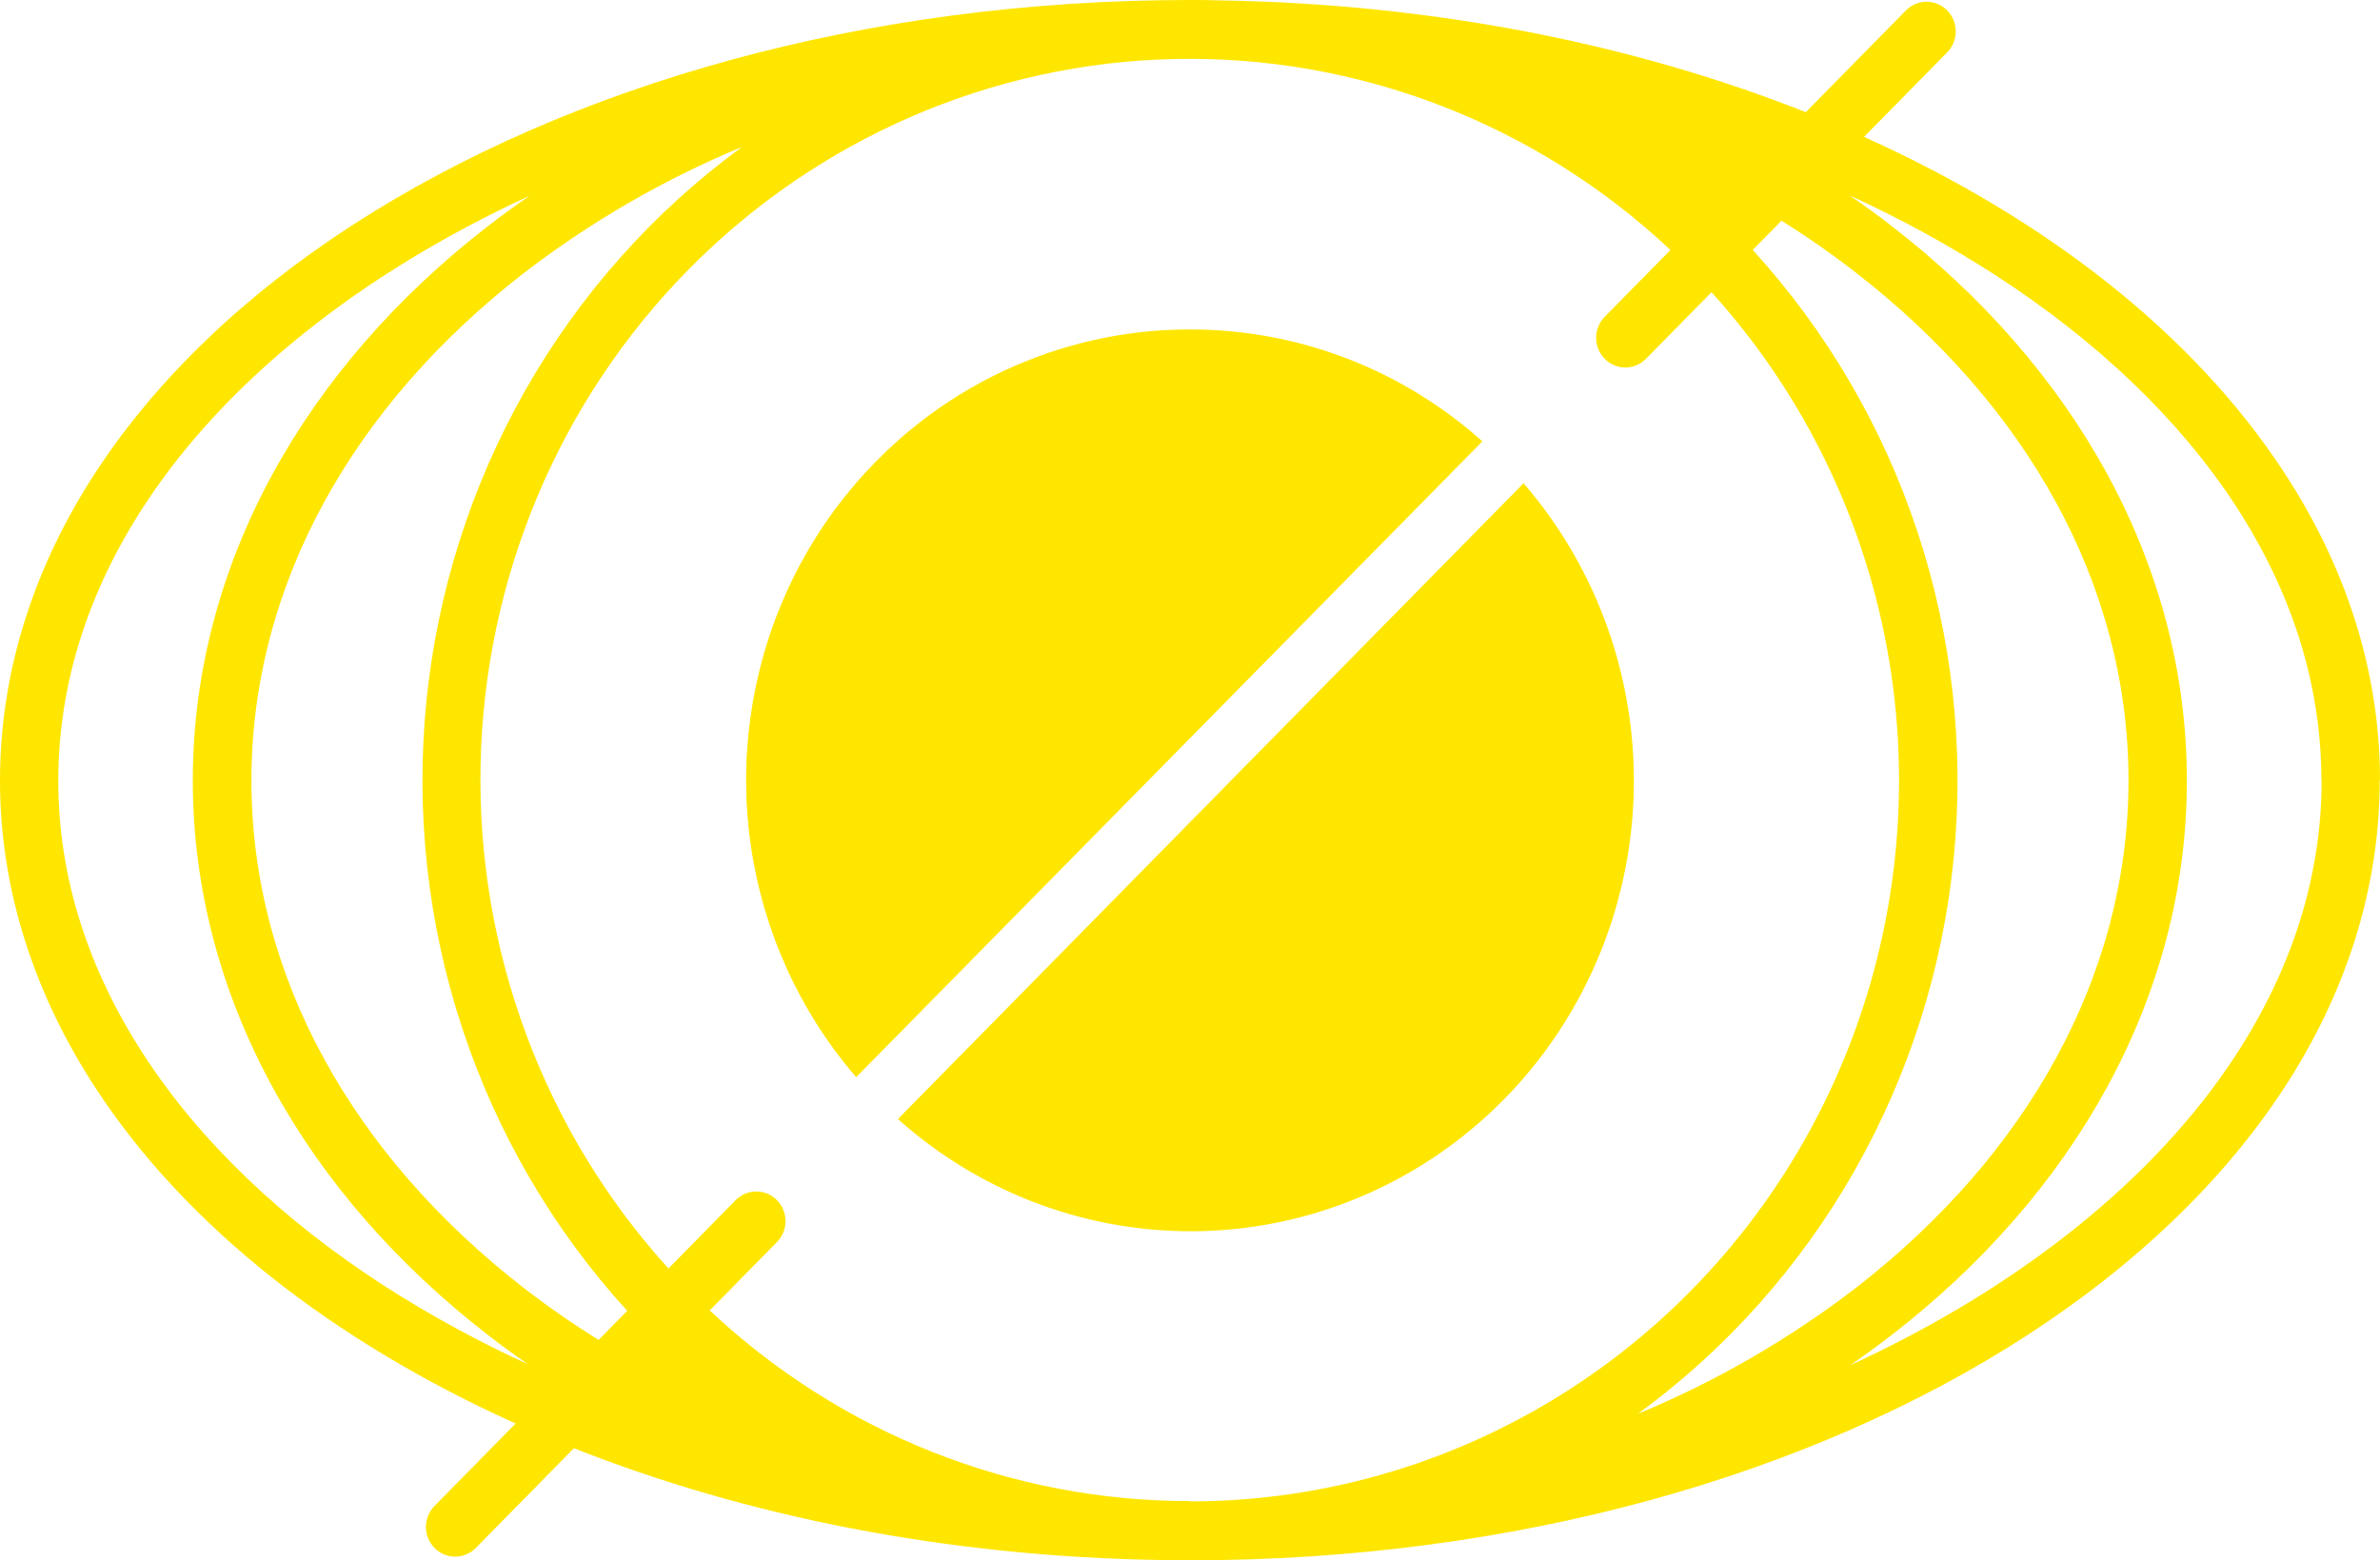 <svg width="61" height="40" viewBox="0 0 61 40" fill="none" xmlns="http://www.w3.org/2000/svg">
<path d="M39.049 12.388C40.955 14.592 41.964 17.452 41.871 20.385C41.778 23.318 40.59 26.106 38.549 28.181C36.507 30.256 33.765 31.464 30.88 31.558C27.995 31.652 25.182 30.626 23.014 28.688L39.049 12.388ZM30.497 8.446C28.312 8.444 26.172 9.082 24.335 10.284C22.498 11.487 21.041 13.202 20.138 15.225C19.236 17.248 18.926 19.493 19.246 21.69C19.567 23.887 20.503 25.944 21.944 27.614L37.994 11.314C35.924 9.462 33.261 8.442 30.503 8.446H30.497ZM60.993 20.002C60.993 22.822 60.105 25.505 58.53 27.911C56.955 30.316 54.696 32.459 51.933 34.246C46.399 37.826 38.839 39.998 30.497 40C30.247 40 29.994 40 29.752 39.992C24.259 39.904 19.122 38.873 14.71 37.126L12.195 39.683C12.054 39.825 11.864 39.906 11.666 39.906C11.467 39.906 11.277 39.825 11.136 39.683C10.996 39.54 10.917 39.347 10.917 39.145C10.917 38.943 10.996 38.75 11.136 38.607L13.216 36.493C8.532 34.382 4.769 31.435 2.462 27.911C0.887 25.505 -0.002 22.82 2.36872e-06 20.002C0.002 17.183 0.887 14.497 2.462 12.091C4.036 9.685 6.295 7.542 9.059 5.754C14.593 2.182 22.152 0.002 30.497 0C30.745 0 30.991 9.98937e-06 31.239 0.01C36.735 0.095 41.87 1.127 46.283 2.876L48.836 0.281C48.904 0.208 48.987 0.149 49.078 0.108C49.17 0.067 49.269 0.045 49.369 0.044C49.469 0.043 49.568 0.062 49.66 0.1C49.753 0.139 49.837 0.195 49.908 0.267C49.978 0.339 50.034 0.425 50.072 0.519C50.109 0.613 50.128 0.714 50.126 0.815C50.125 0.917 50.103 1.017 50.063 1.11C50.023 1.203 49.965 1.287 49.892 1.357L47.776 3.509C52.461 5.619 56.222 8.567 58.53 12.091C60.111 14.497 61 17.182 61 20.002H60.993ZM45.658 5.66L44.923 6.407C46.82 8.486 48.26 10.951 49.148 13.64C50.036 16.328 50.352 19.177 50.074 21.999C49.796 24.82 48.931 27.55 47.536 30.006C46.141 32.461 44.248 34.587 41.984 36.242C43.98 35.415 45.863 34.326 47.583 33.003C51.929 29.628 54.554 25.036 54.554 20.003C54.554 14.971 51.929 10.378 47.583 7.002C46.966 6.522 46.326 6.074 45.664 5.66H45.658ZM13.415 7.009C9.069 10.384 6.444 14.976 6.444 20.01C6.444 25.045 9.069 29.634 13.415 33.01C14.024 33.482 14.668 33.929 15.341 34.35L16.075 33.603C14.178 31.524 12.739 29.058 11.851 26.37C10.963 23.682 10.648 20.832 10.926 18.011C11.204 15.19 12.069 12.46 13.464 10.005C14.859 7.549 16.752 5.423 19.016 3.768C17.019 4.596 15.136 5.685 13.415 7.009V7.009ZM13.583 35.008C13.214 34.752 12.852 34.497 12.502 34.219C7.872 30.639 4.942 25.602 4.942 20.01C4.942 14.418 7.872 9.387 12.502 5.8C12.849 5.532 13.205 5.272 13.57 5.021C9.21 7.031 5.767 9.795 3.708 12.942C2.272 15.138 1.496 17.516 1.494 20.01C1.492 22.505 2.272 24.879 3.708 27.077C5.143 29.275 7.241 31.279 9.862 32.972C11.056 33.737 12.302 34.414 13.59 35L13.583 35.008ZM30.497 38.489C34.028 38.489 37.483 37.444 40.439 35.48C43.395 33.516 45.725 30.719 47.143 27.431C48.561 24.143 49.007 20.507 48.425 16.965C47.843 13.424 46.259 10.132 43.867 7.491L42.187 9.198C42.046 9.341 41.856 9.421 41.657 9.421C41.459 9.421 41.269 9.341 41.128 9.198C40.988 9.055 40.909 8.862 40.909 8.66C40.909 8.458 40.988 8.265 41.128 8.122L42.815 6.409C39.366 3.171 34.818 1.417 30.125 1.512C25.431 1.608 20.956 3.546 17.637 6.92C14.317 10.295 12.411 14.845 12.317 19.617C12.223 24.388 13.949 29.012 17.133 32.519L18.855 30.766C18.925 30.696 19.007 30.64 19.098 30.602C19.189 30.563 19.286 30.544 19.384 30.544C19.483 30.544 19.58 30.563 19.671 30.602C19.762 30.64 19.844 30.696 19.913 30.766C19.983 30.837 20.038 30.921 20.076 31.013C20.113 31.105 20.133 31.204 20.133 31.304C20.133 31.404 20.113 31.503 20.076 31.595C20.038 31.688 19.983 31.771 19.913 31.842L18.19 33.593C21.542 36.742 25.94 38.487 30.503 38.481L30.497 38.489ZM59.498 20.01C59.498 17.516 58.721 15.138 57.286 12.942C55.85 10.746 53.751 8.739 51.131 7.046C49.94 6.279 48.696 5.598 47.408 5.011C47.777 5.266 48.14 5.522 48.49 5.8C53.122 9.38 56.05 14.416 56.05 20.01C56.05 25.604 53.122 30.632 48.49 34.219C48.145 34.486 47.788 34.745 47.424 34.998C51.784 32.988 55.226 30.224 57.286 27.077C58.728 24.871 59.504 22.494 59.504 20.002L59.498 20.01Z" fill="#FFE600"/>
</svg>
